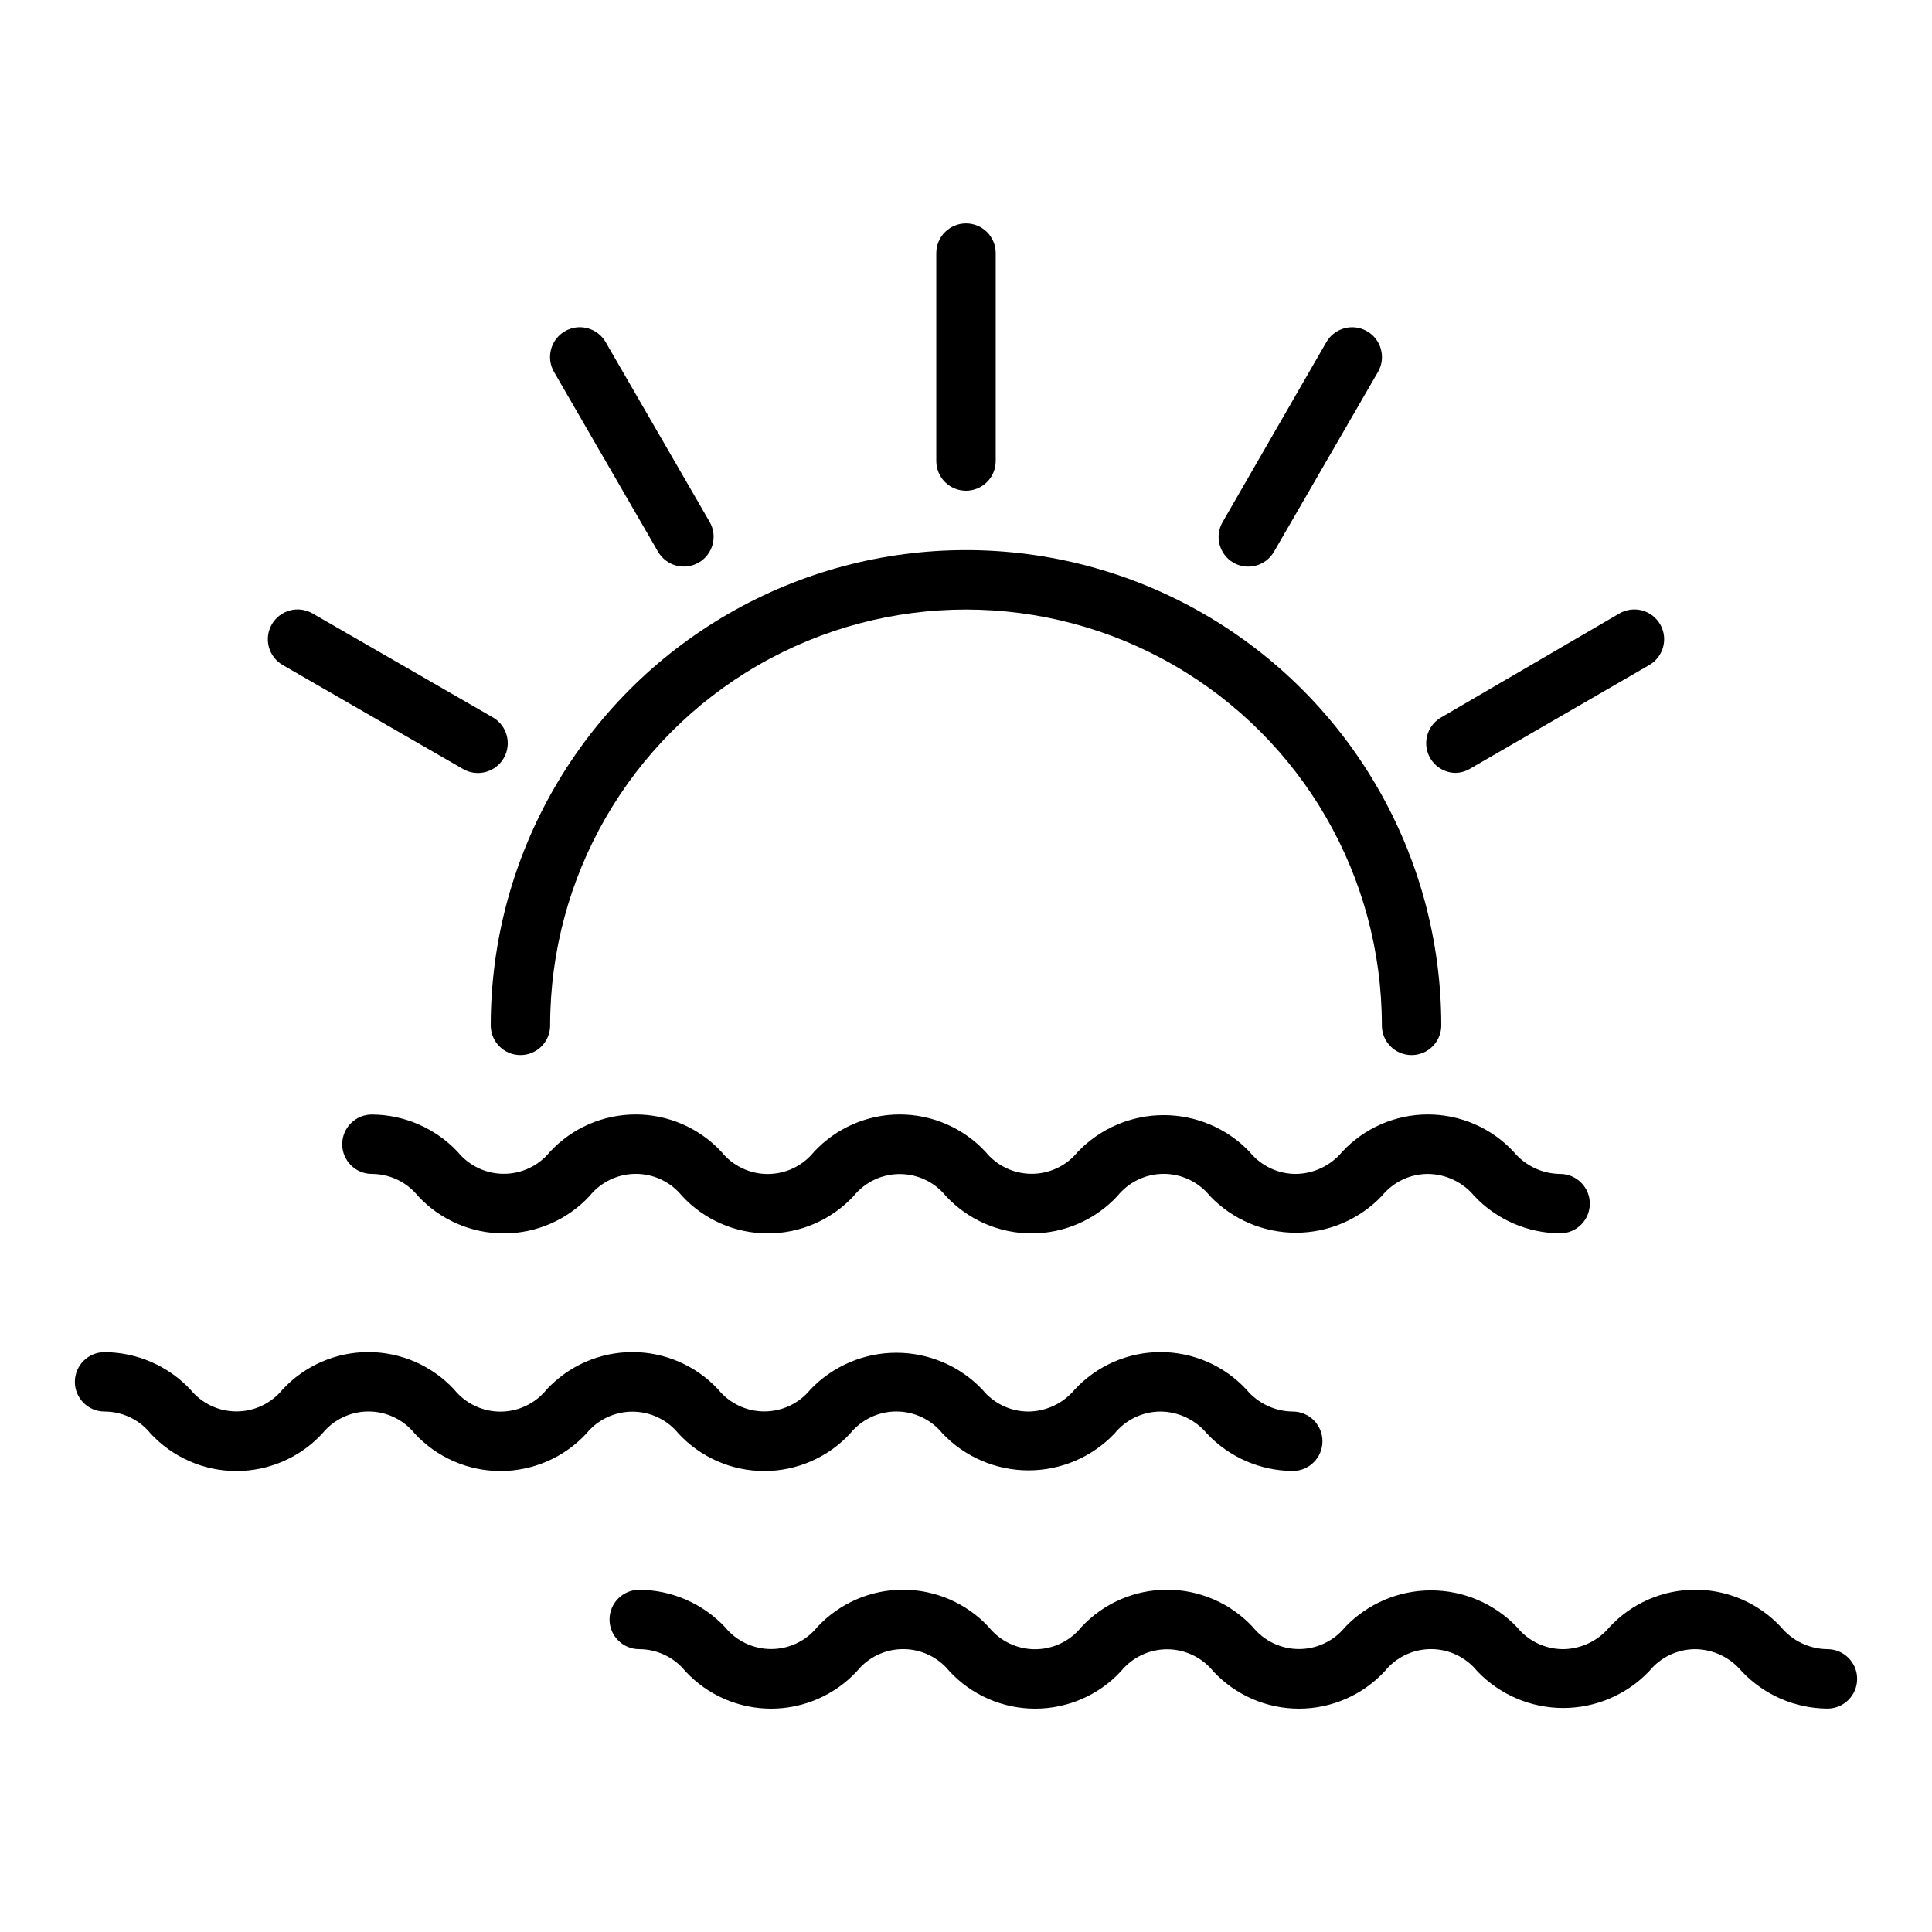 <?xml version="1.0" encoding="UTF-8"?>
<!-- The Best Svg Icon site in the world: iconSvg.co, Visit us! https://iconsvg.co -->
<svg fill="#000000" width="800px" height="800px" version="1.1" viewBox="144 144 512 512" xmlns="http://www.w3.org/2000/svg">
 <g>
  <path d="m242.56 439.36c-4.348 0-7.871 3.523-7.871 7.871 0 4.348 3.523 7.871 7.871 7.871 4.734 0.008 9.219 2.148 12.199 5.828 5.871 6.332 14.117 9.934 22.754 9.934 8.633 0 16.879-3.602 22.75-9.934 2.988-3.695 7.484-5.844 12.238-5.844s9.254 2.148 12.242 5.844c5.871 6.332 14.113 9.934 22.75 9.934 8.637 0 16.879-3.602 22.75-9.934 2.988-3.668 7.469-5.797 12.203-5.797 4.731 0 9.211 2.129 12.199 5.797 5.871 6.332 14.117 9.934 22.75 9.934 8.637 0 16.883-3.602 22.75-9.934 2.992-3.695 7.488-5.844 12.242-5.844 4.754 0 9.25 2.148 12.242 5.844 5.941 6.231 14.176 9.758 22.789 9.758 8.609 0 16.848-3.527 22.789-9.758 2.984-3.68 7.465-5.82 12.203-5.828 4.746 0.051 9.234 2.18 12.277 5.828 5.906 6.281 14.129 9.863 22.75 9.918 4.348 0 7.875-3.523 7.875-7.871 0-4.348-3.527-7.875-7.875-7.875-4.746-0.047-9.234-2.18-12.277-5.824-5.871-6.336-14.117-9.934-22.75-9.934-8.637 0-16.883 3.598-22.75 9.934-3.043 3.644-7.531 5.777-12.281 5.824-4.738-0.008-9.219-2.144-12.203-5.824-5.941-6.234-14.176-9.758-22.789-9.758-8.609 0-16.848 3.523-22.789 9.758-2.992 3.668-7.473 5.793-12.203 5.793s-9.211-2.125-12.199-5.793c-5.871-6.336-14.117-9.934-22.75-9.934-8.637 0-16.883 3.598-22.75 9.934-2.992 3.695-7.488 5.844-12.242 5.844s-9.254-2.148-12.242-5.844c-5.867-6.336-14.113-9.934-22.75-9.934-8.637 0-16.879 3.598-22.75 9.934-2.988 3.668-7.469 5.793-12.199 5.793-4.734 0-9.215-2.125-12.203-5.793-5.906-6.281-14.129-9.867-22.75-9.918z"/>
  <path d="m323.8 523.9c5.871 6.336 14.113 9.938 22.75 9.938s16.883-3.602 22.75-9.938c2.988-3.695 7.488-5.84 12.242-5.84 4.754 0 9.25 2.144 12.242 5.84 5.941 6.234 14.176 9.762 22.789 9.762 8.609 0 16.848-3.527 22.789-9.762 2.984-3.676 7.465-5.816 12.199-5.824 4.75 0.051 9.238 2.18 12.281 5.824 5.906 6.285 14.129 9.867 22.75 9.922 4.348 0 7.871-3.527 7.871-7.875 0-4.348-3.523-7.871-7.871-7.871-4.75-0.051-9.238-2.18-12.281-5.824-5.867-6.336-14.113-9.934-22.75-9.934-8.633 0-16.879 3.598-22.75 9.934-3.043 3.644-7.531 5.773-12.277 5.824-4.738-0.008-9.219-2.144-12.203-5.824-5.941-6.234-14.18-9.758-22.789-9.758-8.613 0-16.848 3.523-22.789 9.758-2.992 3.668-7.473 5.793-12.203 5.793s-9.211-2.125-12.199-5.793c-5.871-6.336-14.117-9.934-22.754-9.934-8.633 0-16.879 3.598-22.75 9.934-2.988 3.695-7.484 5.844-12.238 5.844-4.754 0-9.254-2.148-12.242-5.844-5.871-6.336-14.113-9.934-22.75-9.934s-16.879 3.598-22.75 9.934c-2.988 3.668-7.469 5.793-12.203 5.793-4.731 0-9.211-2.125-12.199-5.793-5.906-6.281-14.129-9.867-22.75-9.918-4.348 0-7.875 3.523-7.875 7.871 0 4.348 3.527 7.871 7.875 7.871 4.734 0.008 9.215 2.148 12.199 5.824 5.871 6.336 14.117 9.938 22.75 9.938 8.637 0 16.883-3.602 22.75-9.938 2.992-3.695 7.488-5.84 12.242-5.84s9.254 2.144 12.242 5.84c5.867 6.336 14.113 9.938 22.75 9.938s16.879-3.602 22.75-9.938c2.988-3.664 7.469-5.793 12.199-5.793 4.734 0 9.215 2.129 12.203 5.793z"/>
  <path d="m628.29 581.05c-4.75-0.051-9.238-2.18-12.281-5.824-5.871-6.336-14.117-9.934-22.75-9.934-8.637 0-16.883 3.598-22.75 9.934-3.043 3.644-7.531 5.773-12.281 5.824-4.738-0.008-9.219-2.148-12.203-5.824-5.941-6.234-14.176-9.762-22.789-9.762-8.609 0-16.848 3.527-22.789 9.762-2.988 3.664-7.469 5.793-12.203 5.793-4.731 0-9.211-2.129-12.199-5.793-5.871-6.336-14.113-9.934-22.75-9.934s-16.883 3.598-22.75 9.934c-2.988 3.695-7.488 5.844-12.242 5.844-4.754 0-9.25-2.148-12.242-5.844-5.867-6.336-14.113-9.934-22.75-9.934-8.633 0-16.879 3.598-22.75 9.934-2.988 3.664-7.469 5.793-12.199 5.793-4.734 0-9.215-2.129-12.203-5.793-5.906-6.281-14.129-9.867-22.75-9.918-4.348 0-7.871 3.523-7.871 7.871s3.523 7.871 7.871 7.871c4.738 0.008 9.219 2.148 12.203 5.824 5.867 6.336 14.113 9.938 22.75 9.938 8.633 0 16.879-3.602 22.75-9.938 2.988-3.695 7.488-5.84 12.238-5.84 4.754 0 9.254 2.144 12.242 5.84 5.871 6.336 14.113 9.938 22.75 9.938 8.637 0 16.883-3.602 22.75-9.938 2.992-3.664 7.473-5.793 12.203-5.793s9.211 2.129 12.199 5.793c5.871 6.336 14.117 9.938 22.75 9.938 8.637 0 16.883-3.602 22.75-9.938 2.992-3.695 7.488-5.84 12.242-5.84s9.254 2.144 12.242 5.84c5.941 6.234 14.176 9.762 22.789 9.762s16.848-3.527 22.789-9.762c2.984-3.676 7.465-5.816 12.203-5.824 4.746 0.051 9.234 2.18 12.277 5.824 5.906 6.281 14.129 9.867 22.754 9.922 4.348 0 7.871-3.527 7.871-7.875 0-4.348-3.523-7.871-7.871-7.871z"/>
  <path d="m289.79 415.74c0-39.375 21.008-75.758 55.105-95.441 34.098-19.688 76.109-19.688 110.21 0 34.102 19.684 55.105 56.066 55.105 95.441 0 4.348 3.523 7.871 7.871 7.871s7.871-3.523 7.871-7.871c0-45-24.004-86.578-62.973-109.08-38.973-22.5-86.984-22.5-125.95 0-38.973 22.5-62.977 64.078-62.977 109.08 0 4.348 3.523 7.871 7.871 7.871 4.348 0 7.871-3.523 7.871-7.871z"/>
  <path d="m400 274.05c2.086 0 4.09-0.832 5.566-2.305 1.477-1.477 2.305-3.481 2.305-5.566v-55.105c0-4.348-3.523-7.871-7.871-7.871s-7.875 3.523-7.875 7.871v55.105c0 2.086 0.832 4.09 2.309 5.566 1.477 1.473 3.477 2.305 5.566 2.305z"/>
  <path d="m470.85 293.1c1.812 1.051 3.973 1.332 5.996 0.785 2.027-0.547 3.75-1.879 4.789-3.699l27.551-47.625c2.172-3.781 0.871-8.613-2.914-10.785-3.781-2.176-8.609-0.871-10.785 2.914l-27.551 47.781c-2.082 3.746-0.789 8.469 2.914 10.629z"/>
  <path d="m529.49 348.83c1.379 0.008 2.738-0.344 3.938-1.023l47.625-27.555c3.781-2.172 5.086-7 2.914-10.785-2.176-3.781-7.004-5.086-10.785-2.91l-47.234 27.551c-3.117 1.77-4.648 5.418-3.723 8.883 0.926 3.465 4.074 5.863 7.66 5.84z"/>
  <path d="m318.37 290.18c2.172 3.781 7 5.086 10.781 2.914 3.785-2.176 5.09-7.004 2.914-10.785l-27.551-47.625c-2.176-3.785-7.004-5.09-10.785-2.914-3.781 2.172-5.086 7.004-2.914 10.785z"/>
  <path d="m218.94 320.25 47.781 27.551 0.004 0.004c3.781 2.172 8.609 0.867 10.785-2.914 2.172-3.781 0.867-8.609-2.914-10.785l-47.785-27.551c-3.781-2.176-8.609-0.871-10.781 2.91-2.176 3.785-0.871 8.613 2.91 10.785z"/>
 </g>
</svg>